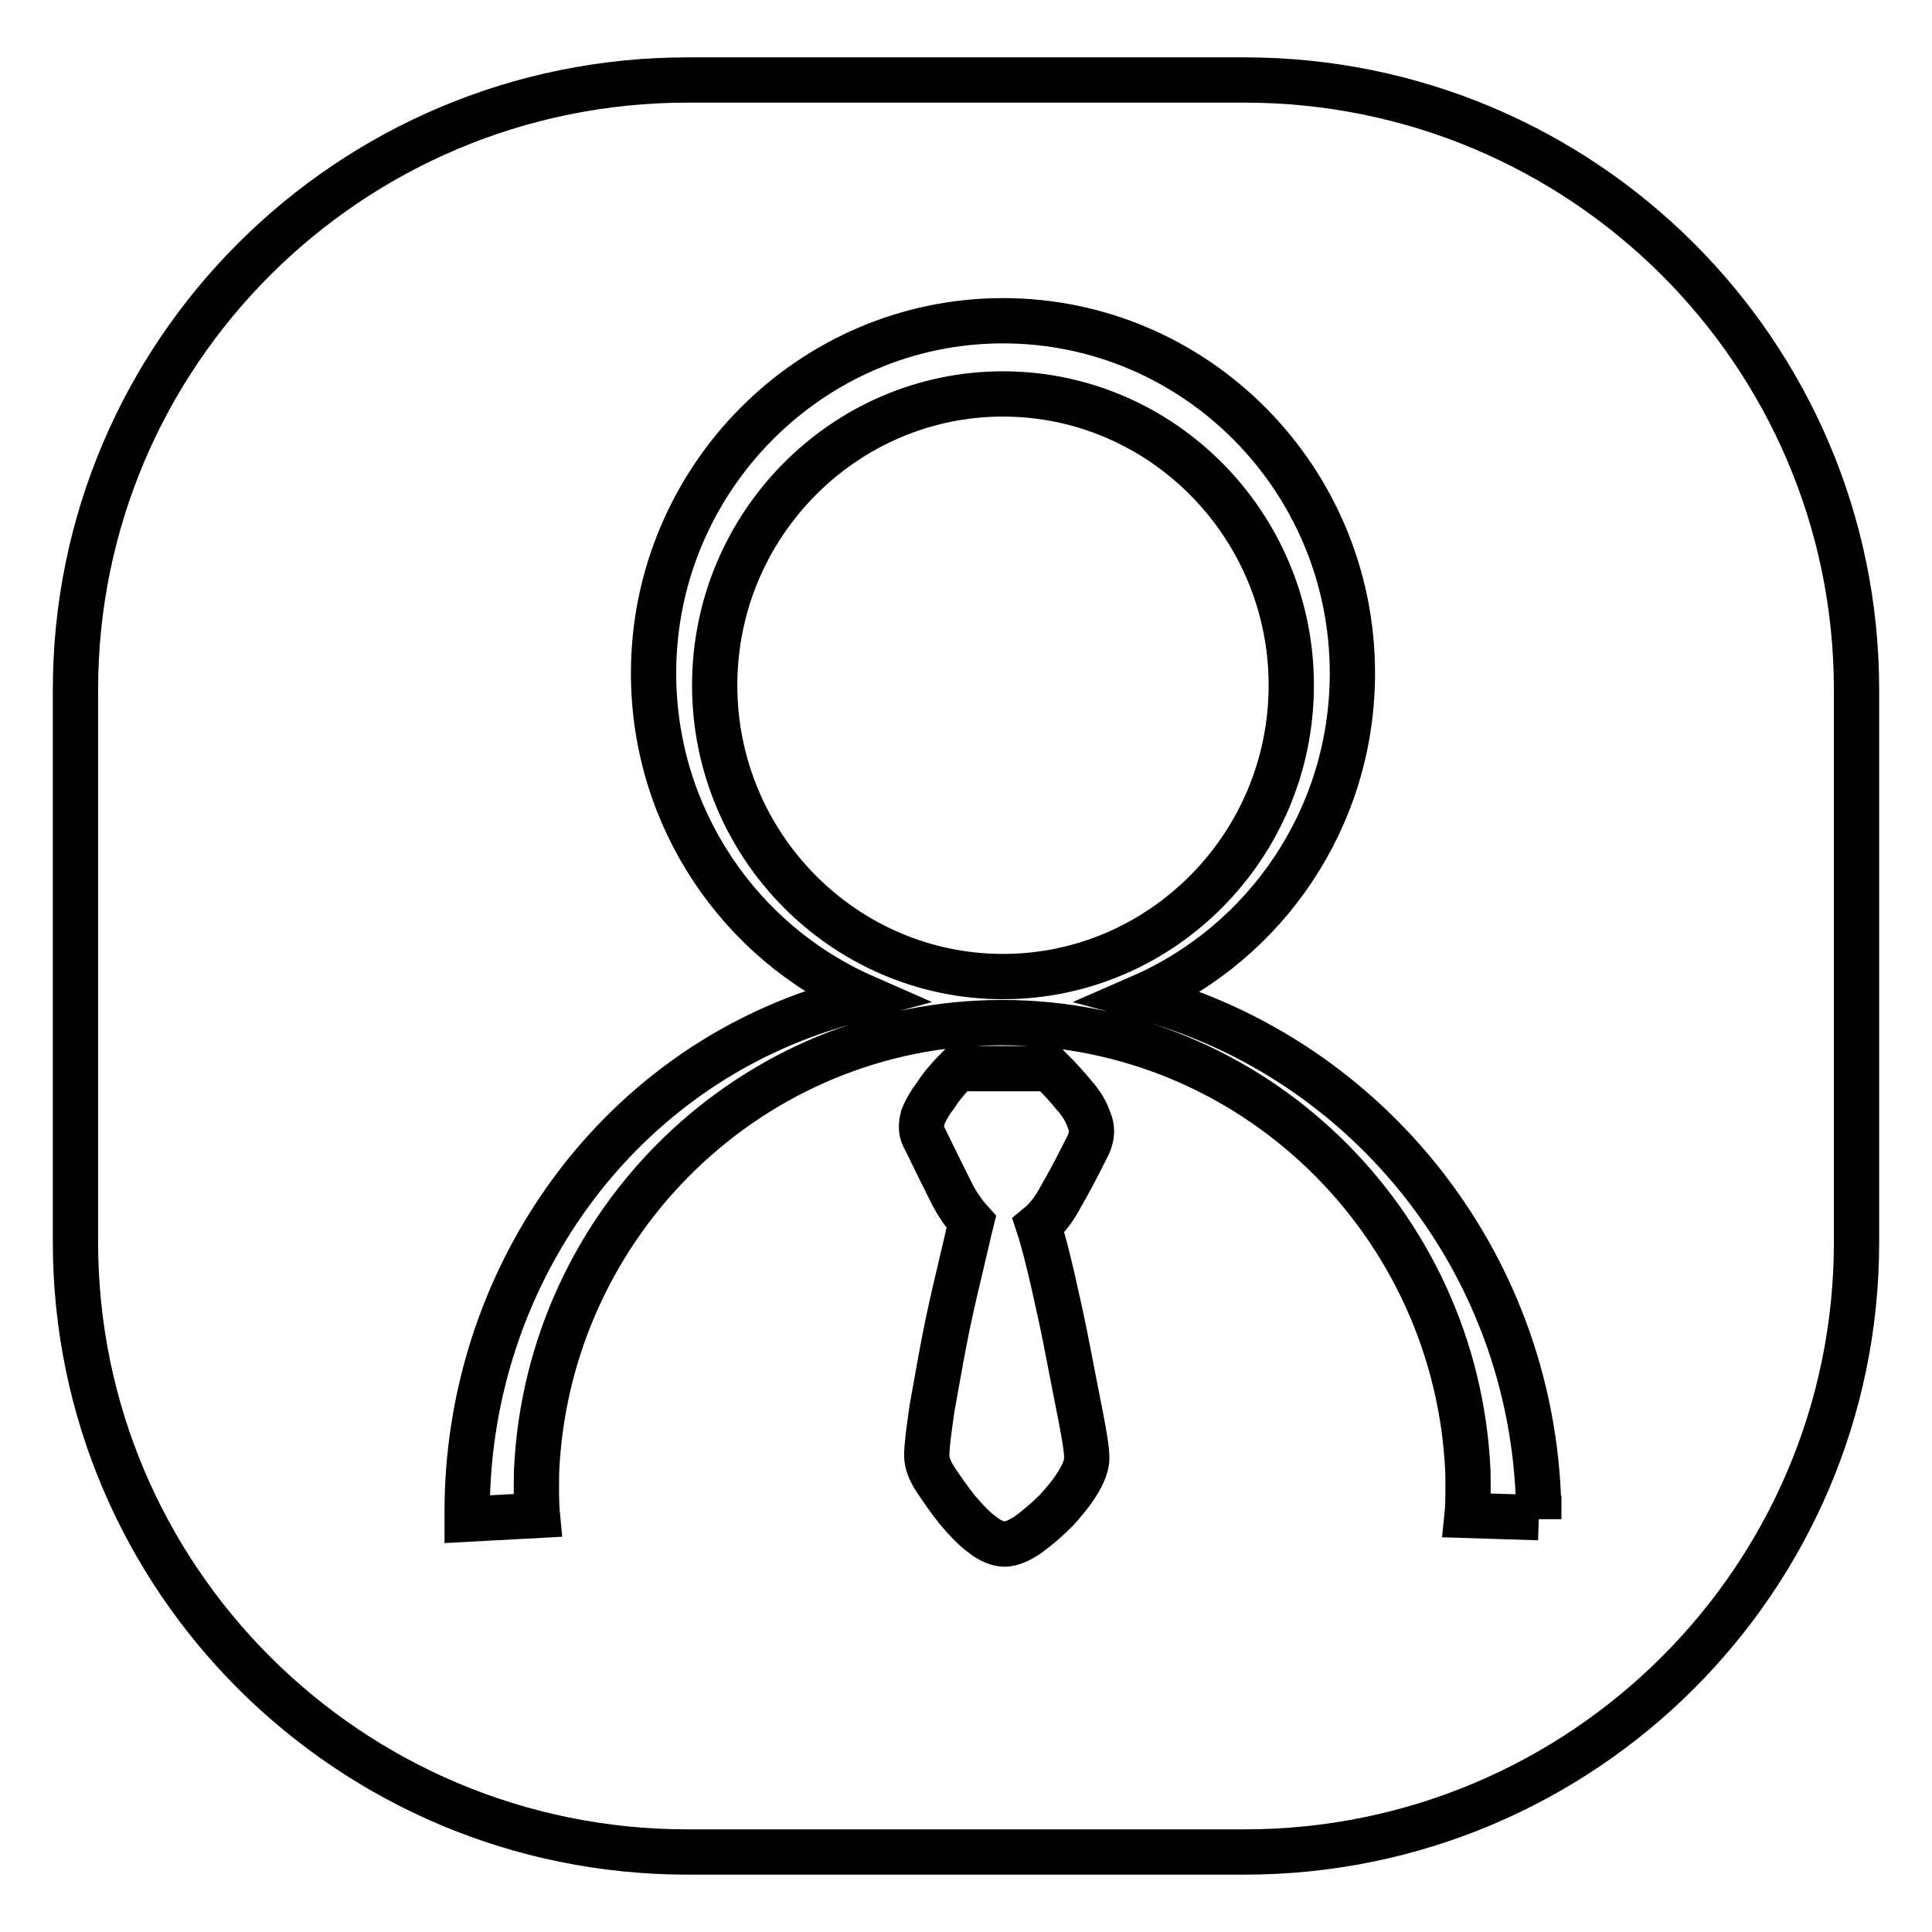 <?xml version="1.0" encoding="utf-8"?>
<!-- Svg Vector Icons : http://www.onlinewebfonts.com/icon -->
<!DOCTYPE svg PUBLIC "-//W3C//DTD SVG 1.1//EN" "http://www.w3.org/Graphics/SVG/1.1/DTD/svg11.dtd">
<svg version="1.1" xmlns="http://www.w3.org/2000/svg" xmlns:xlink="http://www.w3.org/1999/xlink" x="0px" y="0px" viewBox="0 0 256 256" enable-background="new 0 0 256 256" xml:space="preserve">
<g> <path stroke-width="6" fill-opacity="0" stroke="#000000"  d="M164.9,245.4H91.1c-44.8,0-81.1-36.2-81.1-80.8V91.4c0-44.6,36.3-80.8,81.1-80.8h73.8 c44.8,0,81.1,36.2,81.1,80.8v73.2C246,209.2,209.7,245.4,164.9,245.4z M122.6,151c1.2,2.5,2.3,4.7,3.2,6.5c0.9,1.9,1.9,3.3,2.9,4.4 c-0.4,1.6-0.9,3.9-1.6,6.8c-0.7,2.9-1.4,6-2,9.1c-0.6,3.1-1.1,6.1-1.6,8.8c-0.4,2.8-0.7,4.9-0.7,6.3c0,0.9,0.4,2,1.2,3.2 c0.8,1.2,1.7,2.5,2.8,3.9c1.1,1.3,2.2,2.5,3.3,3.3c1.1,0.9,2.2,1.3,3,1.3s1.9-0.4,3.2-1.3c1.2-0.9,2.4-1.9,3.6-3.1 c1.1-1.2,2.1-2.4,2.9-3.7c0.8-1.3,1.2-2.4,1.2-3.3c0-1.1-0.3-2.9-0.8-5.5c-0.5-2.6-1.1-5.5-1.7-8.7c-0.6-3.2-1.3-6.3-2-9.4 c-0.7-3-1.3-5.4-1.9-7.2c1.1-0.9,2.1-2.2,3-3.9c1-1.7,2.2-4,3.6-6.8c0.5-1.1,0.6-2.2,0.1-3.3c-0.4-1.2-1.1-2.3-2-3.3 c-0.9-1.1-1.9-2.2-3.2-3.5h-12.2c-1.2,1.2-2.2,2.4-2.9,3.5c-0.7,0.9-1.3,1.9-1.7,2.9C122,149.1,122,150.1,122.6,151z M203.9,201.1 L203.9,201.1c-0.1-33-22.4-60.9-52.7-69c16.5-7.2,28-23.7,28-42.9c0-25.8-20.8-46.7-46.3-46.7c-25.5,0-46.3,21-46.3,46.7 c0,19.2,11.5,35.7,27.9,42.9c-2.6,0.7-5.3,1.5-8,2.5c-27.1,10-44.6,36.6-44.6,65.7v1l9.3-0.5c-0.2-2-0.1-5.9-0.1-5.9 c1.5-33,28.6-59.4,61.7-59.4c33.1,0,60.2,26.4,61.7,59.4c0,0,0.1,4-0.1,5.9L203.9,201.1c0,0.1,0,0.1,0,0.2V201.1z M94.7,90.8 c0-21.3,17.2-38.6,38.2-38.6s38.2,17.3,38.2,38.6c0,21.3-17.2,38.6-38.2,38.6S94.7,112.1,94.7,90.8z"/></g>
</svg>